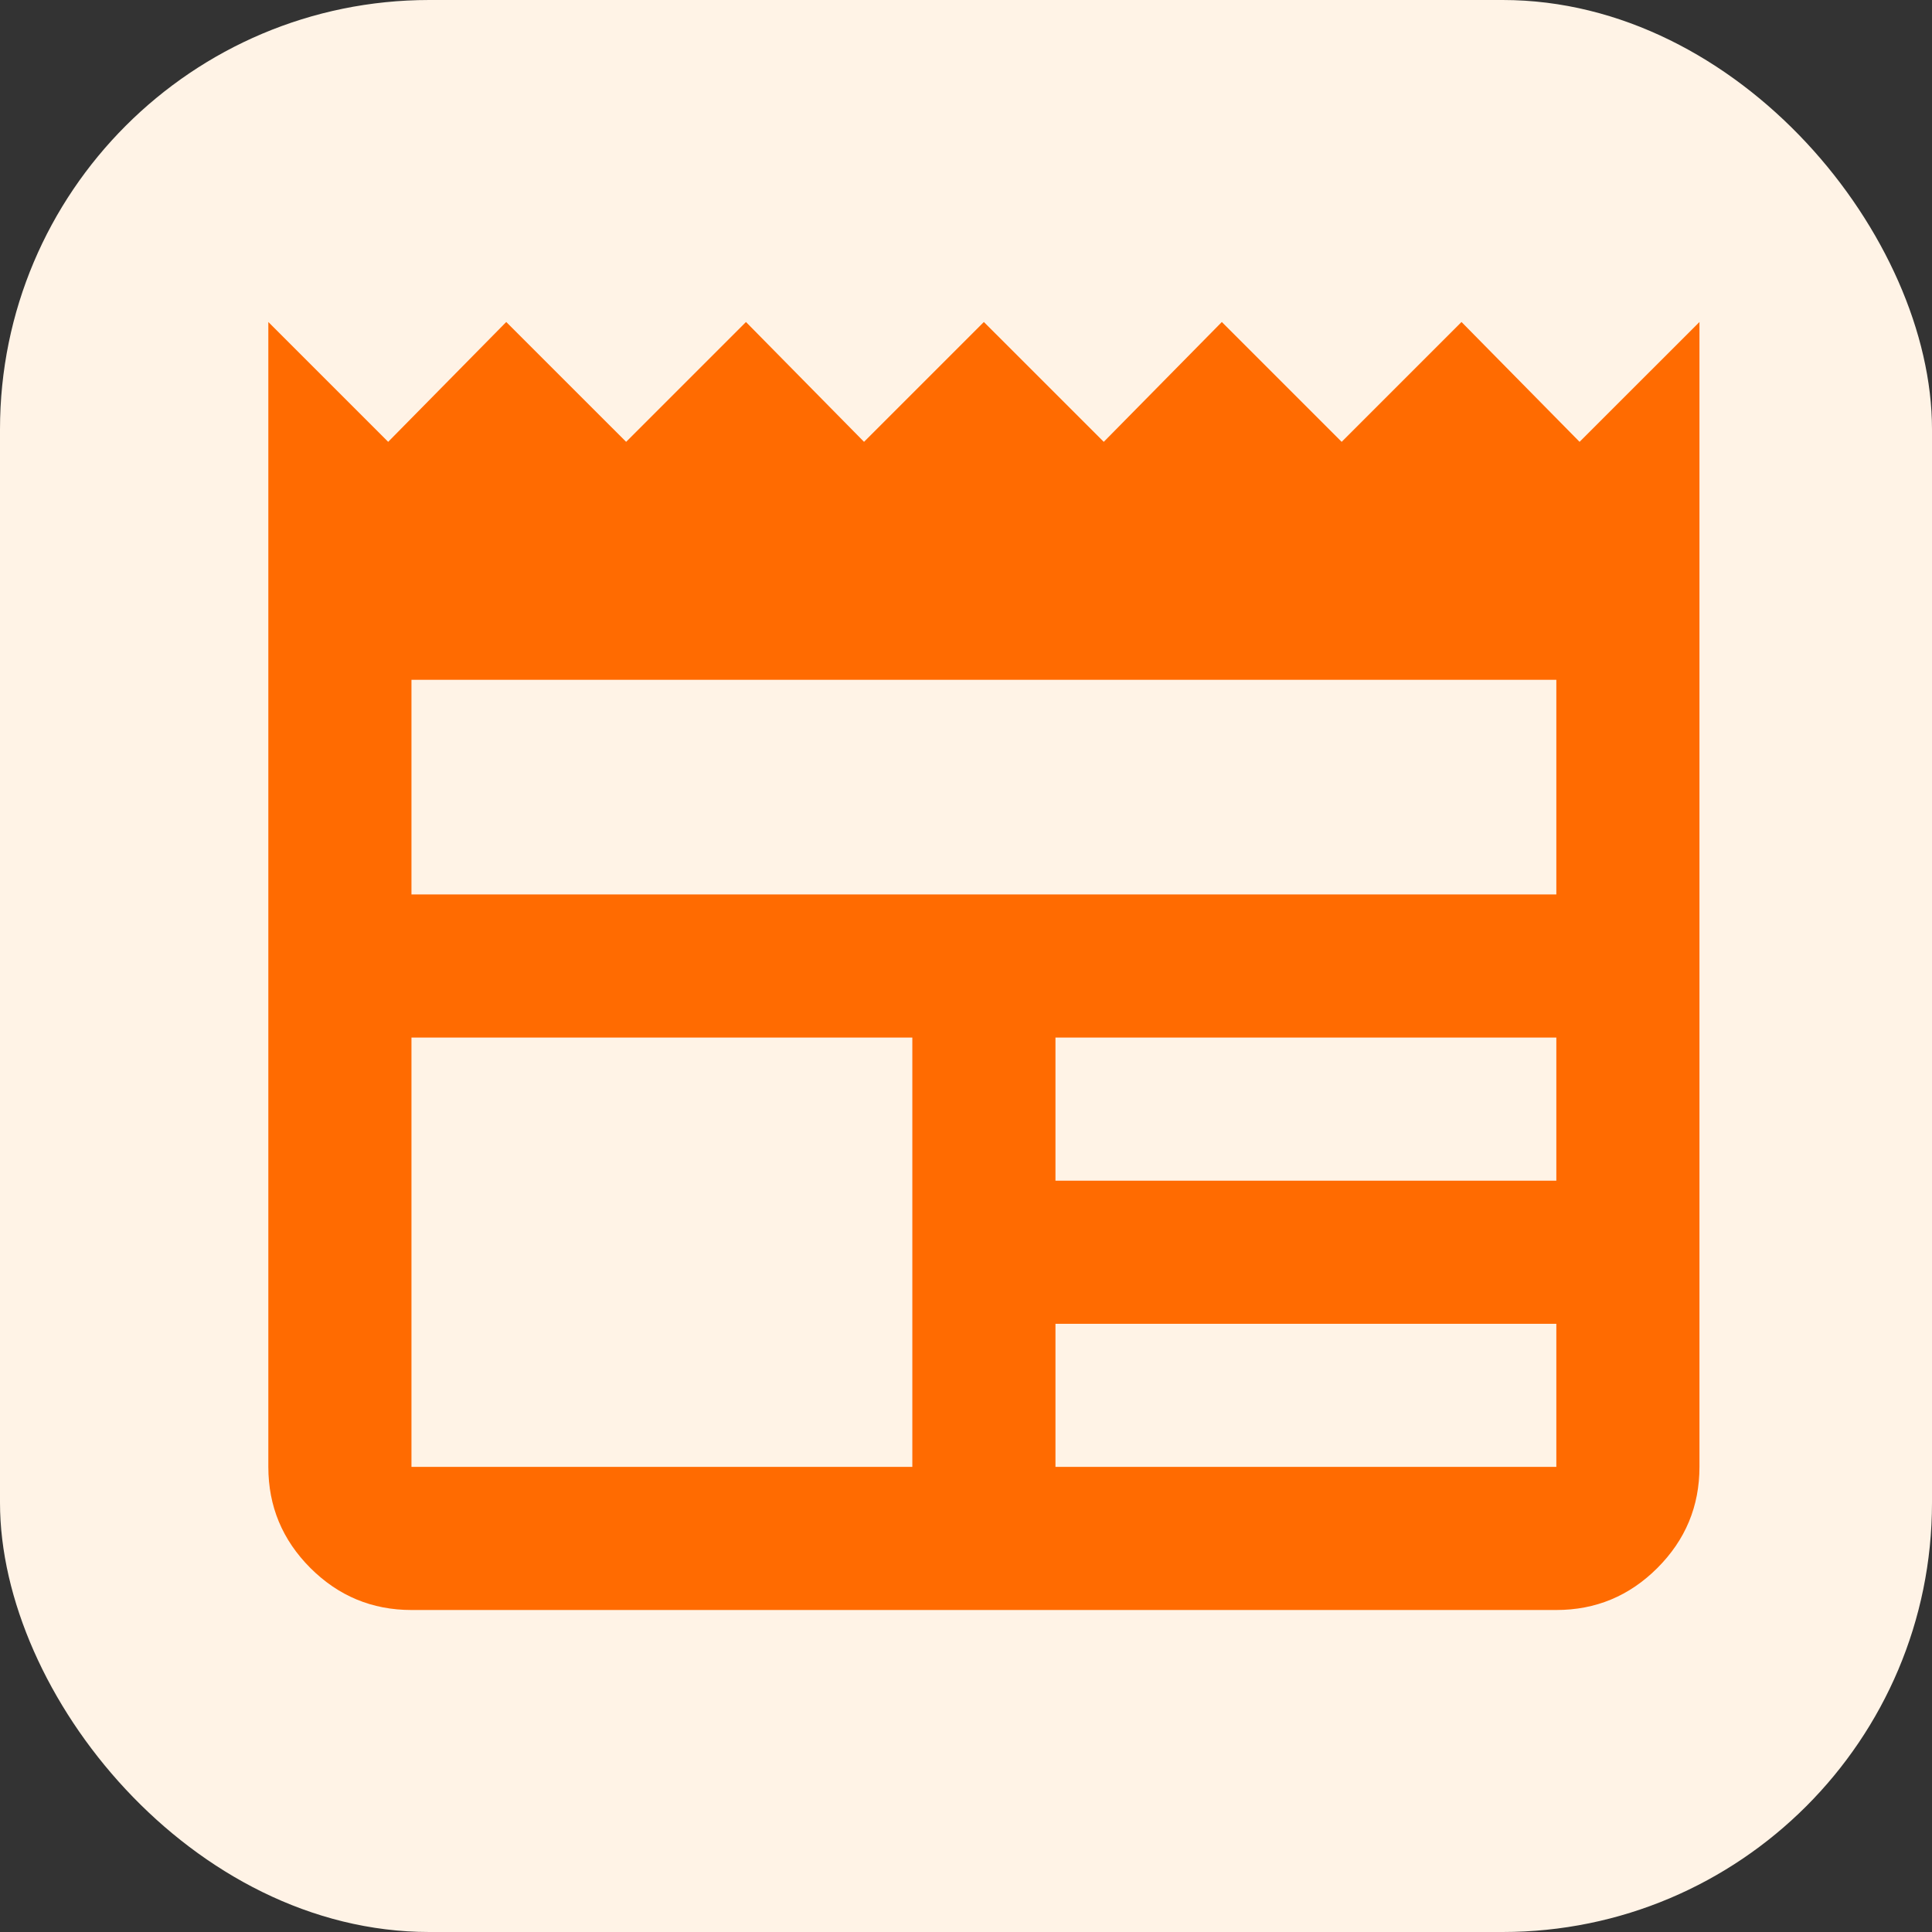 <svg width="36" height="36" viewBox="0 0 36 36" fill="none" xmlns="http://www.w3.org/2000/svg">
<rect x="0" y="0" width="36" height="36" fill="#333333" stroke="none"/>
<rect width="36" height="36" rx="8" fill="#FFF3E6"/>
<path d="M7.667 30C6.933 30 6.306 29.739 5.783 29.217C5.261 28.694 5 28.067 5 27.333V6L7.233 8.233L9.433 6L11.667 8.233L13.9 6L16.1 8.233L18.333 6L20.567 8.233L22.767 6L25 8.233L27.233 6L29.433 8.233L31.667 6V27.333C31.667 28.067 31.406 28.694 30.883 29.217C30.361 29.739 29.733 30 29 30H7.667ZM7.667 27.333H17V19.333H7.667V27.333ZM19.667 27.333H29V24.667H19.667V27.333ZM19.667 22H29V19.333H19.667V22ZM7.667 16.667H29V12.667H7.667V16.667Z" fill="#FF6B01"/>
</svg>
